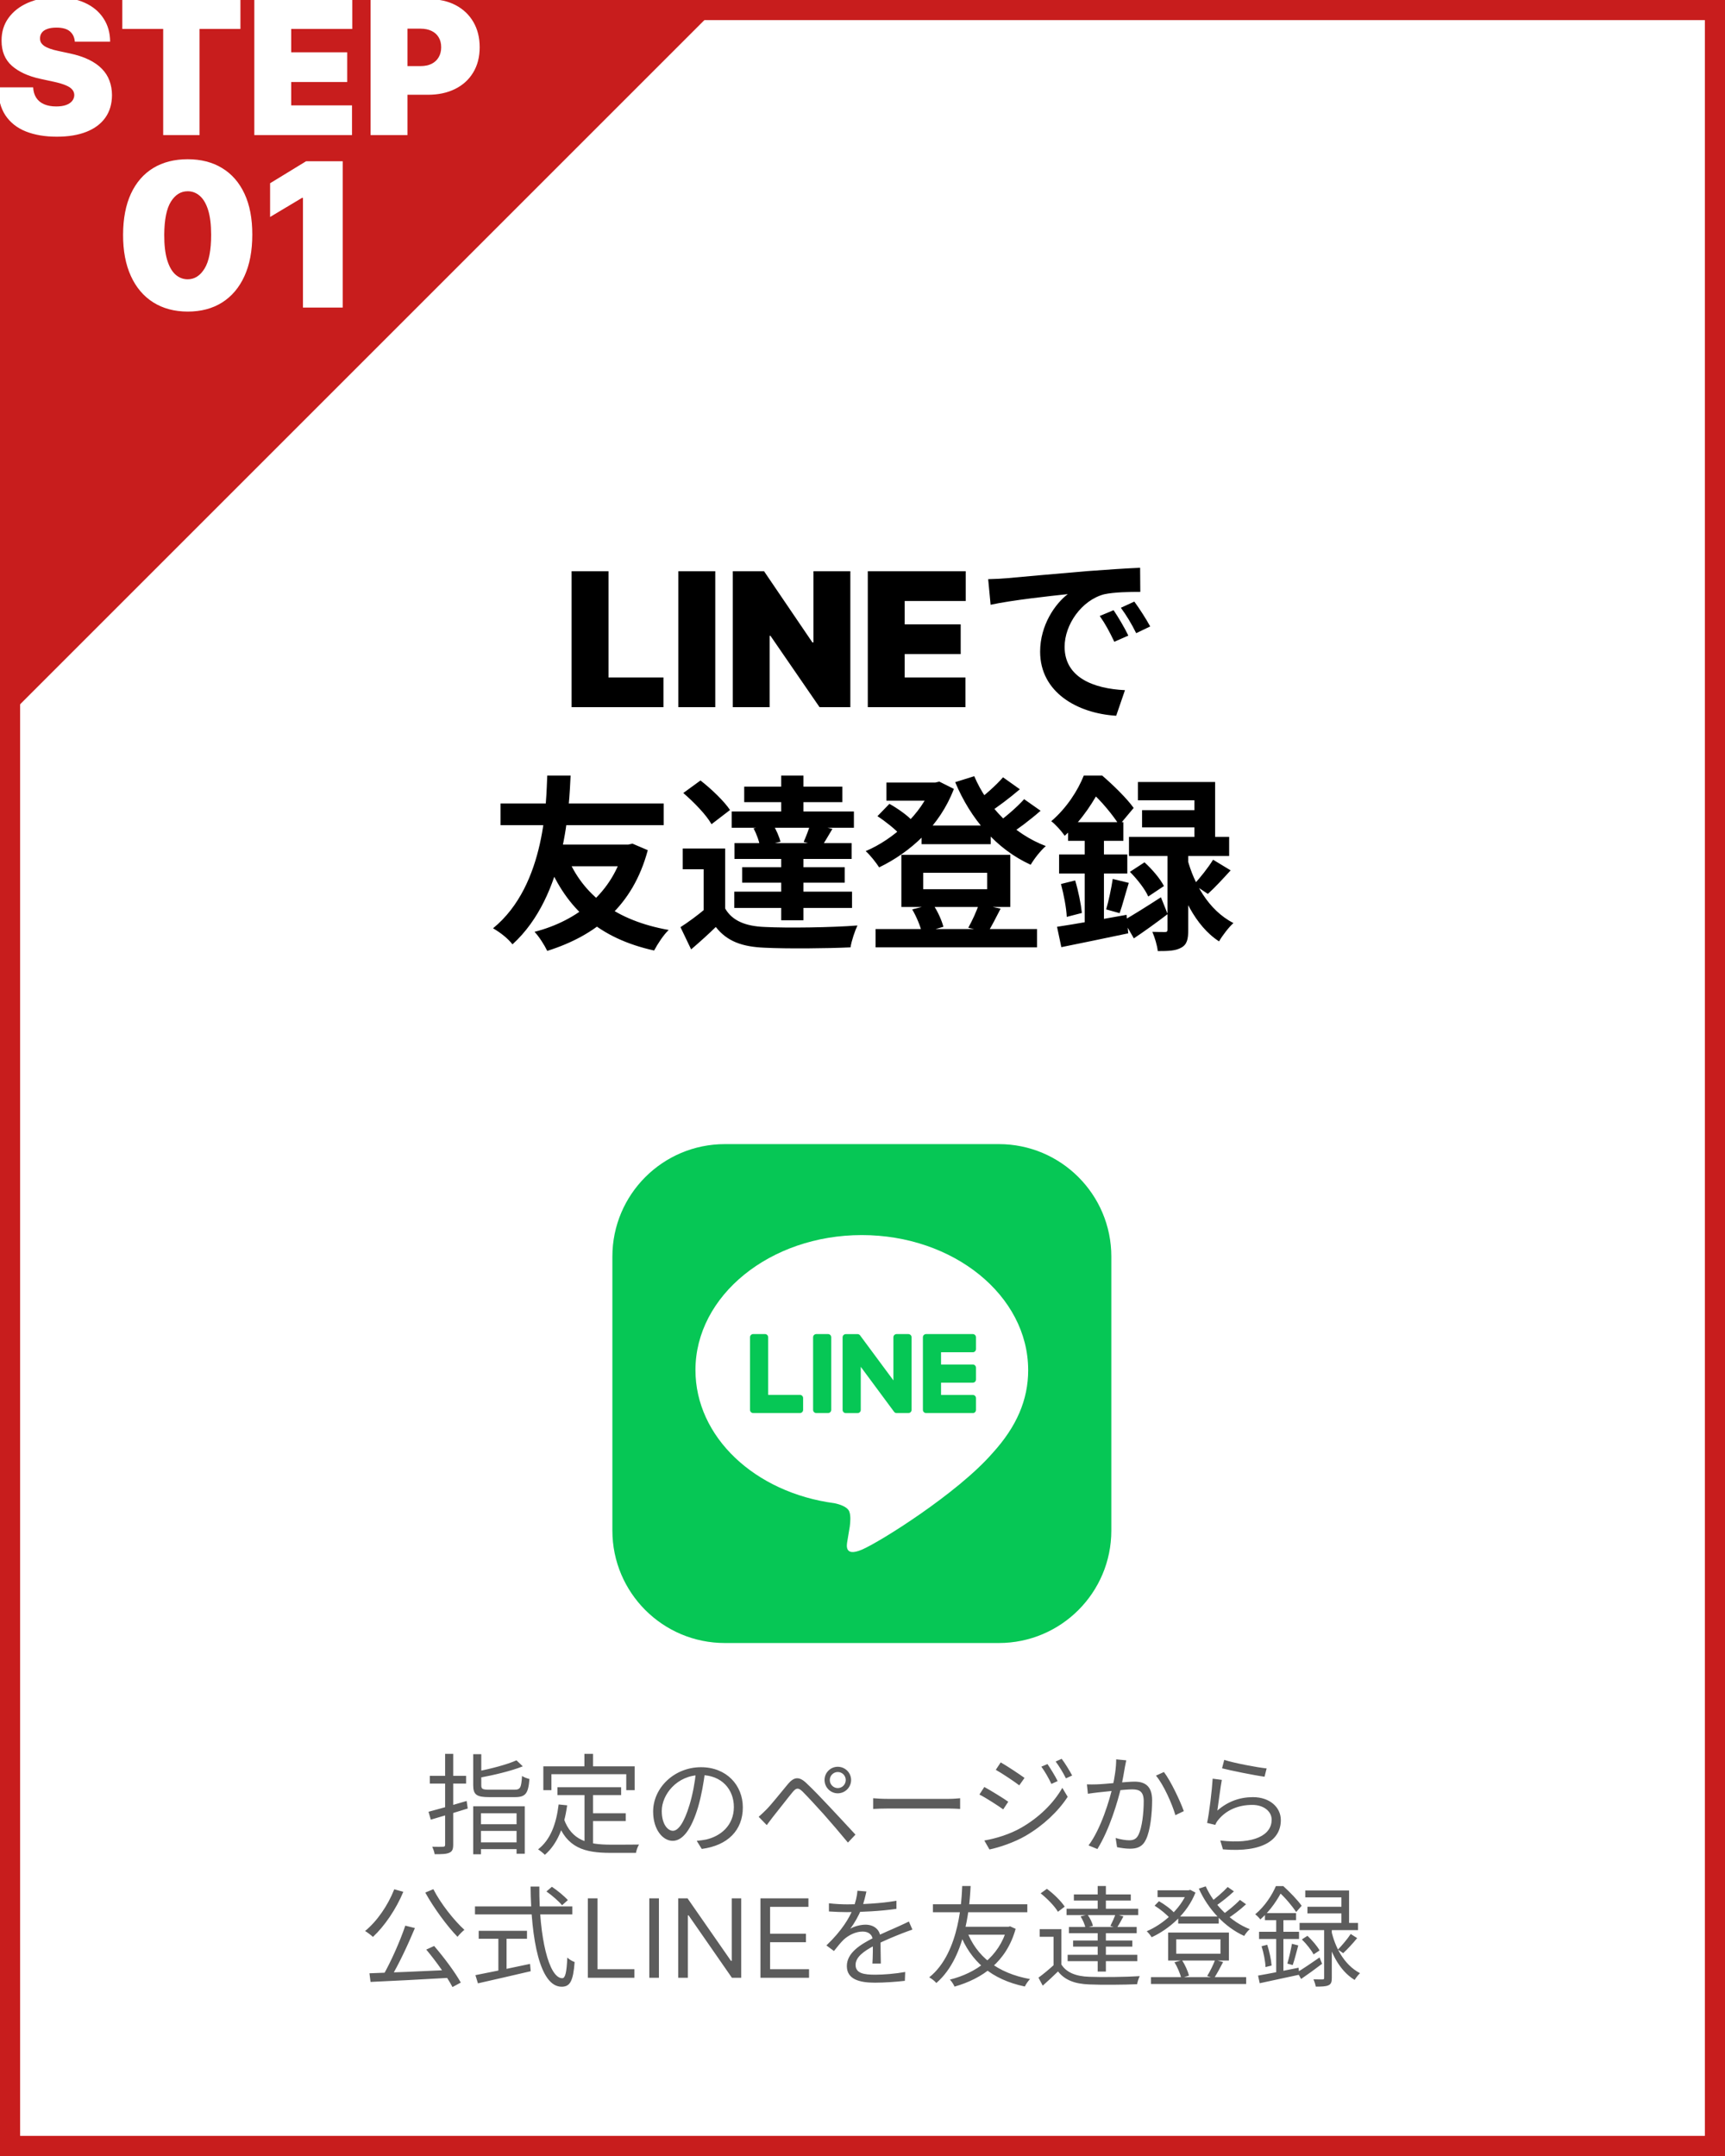 <svg width="600" height="750" viewBox="0 0 600 750" fill="none" xmlns="http://www.w3.org/2000/svg">
<rect x="0" y="0" width="600" height="750" fill="#333333" stroke="none"/>
<g clip-path="url(#clip0_3_7)">
<rect width="600" height="750" fill="white"/>
<rect x="3.5" y="3.5" width="593" height="743" fill="white" stroke="#C81D1D" stroke-width="7"/>
<path d="M347.426 398H252.125C230.517 398 213 415.517 213 437.125V532.426C213 554.034 230.517 571.551 252.125 571.551H347.426C369.034 571.551 386.551 554.034 386.551 532.426V437.125C386.551 415.517 369.034 398 347.426 398Z" fill="#06C755"/>
<path d="M357.622 476.597C357.622 450.705 331.666 429.641 299.759 429.641C267.853 429.641 241.896 450.705 241.896 476.597C241.896 499.81 262.484 519.247 290.29 522.924C292.172 523.331 294.737 524.166 295.388 525.777C295.974 527.241 295.768 529.53 295.578 531.011C295.578 531.011 294.9 535.095 294.753 535.962C294.499 537.427 293.593 541.684 299.765 539.081C305.942 536.478 333.087 519.459 345.224 505.488C353.609 496.29 357.628 486.961 357.628 476.597H357.622Z" fill="white"/>
<path d="M338.369 491.55H322.115C321.502 491.55 321.009 491.056 321.009 490.444V490.427V465.219V465.192C321.009 464.579 321.502 464.085 322.115 464.085H338.369C338.977 464.085 339.475 464.584 339.475 465.192V469.297C339.475 469.91 338.982 470.404 338.369 470.404H327.321V474.667H338.369C338.977 474.667 339.475 475.166 339.475 475.773V479.879C339.475 480.491 338.982 480.985 338.369 480.985H327.321V485.248H338.369C338.977 485.248 339.475 485.747 339.475 486.354V490.46C339.475 491.073 338.982 491.566 338.369 491.566V491.55Z" fill="#06C755"/>
<path d="M278.239 491.549C278.846 491.549 279.345 491.056 279.345 490.443V486.338C279.345 485.73 278.846 485.231 278.239 485.231H267.191V465.186C267.191 464.579 266.692 464.08 266.085 464.08H261.979C261.367 464.08 260.873 464.573 260.873 465.186V490.421V490.443C260.873 491.056 261.367 491.549 261.979 491.549H278.234H278.239Z" fill="#06C755"/>
<path d="M288.023 464.085H283.923C283.312 464.085 282.816 464.581 282.816 465.192V490.444C282.816 491.055 283.312 491.55 283.923 491.55H288.023C288.634 491.55 289.129 491.055 289.129 490.444V465.192C289.129 464.581 288.634 464.085 288.023 464.085Z" fill="#06C755"/>
<path d="M315.959 464.085H311.854C311.241 464.085 310.747 464.579 310.747 465.192V480.188L299.195 464.584C299.168 464.546 299.136 464.508 299.109 464.471C299.109 464.471 299.109 464.471 299.103 464.465C299.081 464.443 299.06 464.416 299.038 464.395C299.033 464.389 299.022 464.384 299.016 464.378C298.995 464.362 298.978 464.346 298.957 464.33C298.946 464.324 298.935 464.313 298.924 464.308C298.908 464.292 298.886 464.281 298.864 464.27C298.854 464.264 298.843 464.254 298.832 464.248C298.81 464.237 298.794 464.226 298.772 464.216C298.761 464.21 298.751 464.205 298.74 464.199C298.718 464.188 298.696 464.178 298.675 464.172C298.664 464.172 298.653 464.161 298.637 464.161C298.615 464.156 298.593 464.145 298.572 464.14C298.561 464.14 298.545 464.134 298.534 464.129C298.512 464.129 298.49 464.118 298.469 464.113C298.452 464.113 298.436 464.113 298.42 464.107C298.398 464.107 298.382 464.102 298.36 464.102C298.338 464.102 298.322 464.102 298.3 464.102C298.29 464.102 298.273 464.102 298.262 464.102H294.184C293.577 464.102 293.078 464.595 293.078 465.208V490.46C293.078 491.067 293.571 491.566 294.184 491.566H298.29C298.902 491.566 299.396 491.073 299.396 490.46V475.464L310.964 491.089C311.046 491.203 311.143 491.295 311.252 491.366C311.252 491.366 311.263 491.371 311.263 491.376C311.284 491.393 311.306 491.403 311.333 491.42C311.344 491.425 311.355 491.431 311.366 491.436C311.382 491.447 311.404 491.452 311.42 491.463C311.436 491.474 311.458 491.479 311.474 491.485C311.485 491.485 311.496 491.496 311.507 491.496C311.534 491.507 311.555 491.512 311.583 491.517C311.583 491.517 311.593 491.517 311.599 491.517C311.691 491.539 311.789 491.555 311.886 491.555H315.965C316.572 491.555 317.071 491.062 317.071 490.449V465.197C317.071 464.59 316.578 464.091 315.965 464.091L315.959 464.085Z" fill="#06C755"/>
<path d="M252 0L4.24352e-06 252L1.52588e-05 1.55582e-08L252 0Z" fill="#C81D1D"/>
<path d="M26.027 14.5C25.904 12.961 25.327 11.761 24.296 10.899C23.28 10.037 21.734 9.607 19.656 9.607C18.333 9.607 17.248 9.768 16.401 10.091C15.571 10.399 14.955 10.822 14.555 11.361C14.155 11.899 13.947 12.515 13.932 13.207C13.901 13.777 14.001 14.292 14.232 14.754C14.478 15.2 14.863 15.608 15.386 15.977C15.909 16.331 16.578 16.654 17.394 16.947C18.21 17.239 19.179 17.501 20.302 17.732L24.18 18.562C26.796 19.116 29.035 19.847 30.897 20.755C32.759 21.663 34.283 22.733 35.468 23.964C36.653 25.18 37.522 26.549 38.076 28.072C38.645 29.596 38.938 31.258 38.953 33.058C38.938 36.167 38.16 38.798 36.622 40.952C35.083 43.107 32.882 44.746 30.02 45.869C27.173 46.992 23.749 47.554 19.748 47.554C15.64 47.554 12.054 46.946 8.992 45.73C5.945 44.515 3.575 42.645 1.883 40.121C0.205 37.582 -0.641 34.336 -0.656 30.381H11.531C11.608 31.827 11.97 33.043 12.616 34.028C13.262 35.013 14.17 35.759 15.34 36.267C16.525 36.775 17.933 37.028 19.564 37.028C20.933 37.028 22.08 36.859 23.003 36.521C23.926 36.182 24.627 35.713 25.104 35.113C25.581 34.512 25.827 33.828 25.842 33.058C25.827 32.335 25.588 31.704 25.127 31.166C24.68 30.611 23.942 30.119 22.911 29.688C21.88 29.242 20.487 28.826 18.733 28.442L14.024 27.426C9.838 26.518 6.538 25.003 4.122 22.879C1.721 20.74 0.529 17.824 0.544 14.131C0.529 11.13 1.329 8.506 2.945 6.26C4.576 3.998 6.83 2.236 9.708 0.974C12.601 -0.288 15.917 -0.919 19.656 -0.919C23.472 -0.919 26.773 -0.28 29.558 0.997C32.344 2.274 34.49 4.074 35.998 6.398C37.522 8.706 38.291 11.407 38.307 14.5H26.027ZM42.542 10.068V-0.273H83.629V10.068H69.41V47H56.761V10.068H42.542ZM88.459 47V-0.273H122.529V10.068H101.293V18.193H120.774V28.534H101.293V36.659H122.436V47H88.459ZM128.894 47V-0.273H149.298C152.807 -0.273 155.877 0.42 158.508 1.805C161.14 3.19 163.186 5.136 164.648 7.645C166.11 10.153 166.841 13.084 166.841 16.439C166.841 19.824 166.087 22.756 164.579 25.233C163.086 27.711 160.986 29.619 158.277 30.958C155.584 32.297 152.438 32.966 148.837 32.966H136.649V22.994H146.252C147.76 22.994 149.044 22.733 150.106 22.209C151.183 21.671 152.007 20.909 152.576 19.924C153.161 18.939 153.453 17.778 153.453 16.439C153.453 15.085 153.161 13.931 152.576 12.977C152.007 12.007 151.183 11.268 150.106 10.761C149.044 10.238 147.76 9.976 146.252 9.976H141.727V47H128.894ZM65.282 108.392C60.659 108.375 56.665 107.307 53.301 105.185C49.937 103.064 47.343 100.007 45.52 96.013C43.697 92.019 42.794 87.23 42.811 81.645C42.828 76.044 43.739 71.287 45.545 67.376C47.368 63.465 49.953 60.491 53.301 58.452C56.665 56.414 60.659 55.395 65.282 55.395C69.906 55.395 73.9 56.422 77.264 58.477C80.628 60.516 83.222 63.49 85.045 67.401C86.868 71.312 87.771 76.06 87.754 81.645C87.754 87.263 86.843 92.069 85.02 96.062C83.197 100.056 80.603 103.114 77.239 105.235C73.892 107.34 69.906 108.392 65.282 108.392ZM65.282 97.156C67.669 97.156 69.624 95.913 71.149 93.428C72.69 90.925 73.453 86.998 73.436 81.645C73.436 78.148 73.088 75.29 72.392 73.069C71.696 70.848 70.735 69.208 69.508 68.147C68.282 67.07 66.873 66.531 65.282 66.531C62.896 66.531 60.949 67.741 59.441 70.16C57.933 72.58 57.162 76.408 57.129 81.645C57.112 85.208 57.452 88.141 58.148 90.445C58.844 92.731 59.806 94.422 61.032 95.516C62.275 96.609 63.692 97.156 65.282 97.156ZM119.199 56.091V107H105.378V68.818H105.08L93.944 75.48V63.747L106.472 56.091H119.199Z" fill="white"/>
<path d="M198.818 246V198.727H211.652V235.659H230.764V246H198.818ZM248.786 198.727V246H235.952V198.727H248.786ZM295.77 198.727V246H285.06L267.979 221.163H267.702V246H254.868V198.727H265.763L282.567 223.472H282.936V198.727H295.77ZM301.841 246V198.727H335.91V209.068H314.675V217.193H334.156V227.534H314.675V235.659H335.818V246H301.841ZM343.714 201.475C346.249 201.41 348.849 201.28 350.084 201.15C355.479 200.63 366.204 199.72 378.099 198.68C384.859 198.16 391.944 197.705 396.559 197.51L396.624 205.895C393.114 205.895 387.524 205.96 384.014 206.74C376.214 208.82 370.299 217.27 370.299 225.005C370.299 235.665 380.309 239.565 391.294 240.085L388.239 248.99C374.654 248.145 361.784 240.8 361.784 226.695C361.784 217.4 367.049 209.99 371.404 206.675C365.359 207.325 352.034 208.755 344.559 210.38L343.714 201.475ZM387.329 212.265C388.889 214.54 391.229 218.505 392.464 221.105L387.589 223.25C385.899 219.74 384.534 217.14 382.519 214.28L387.329 212.265ZM394.544 209.275C396.234 211.55 398.704 215.385 400.069 217.92L395.194 220.26C393.439 216.75 391.944 214.28 389.864 211.42L394.544 209.275ZM197.17 297.7C202.63 311.35 214.265 320.255 232.595 323.505C230.84 325.13 228.63 328.51 227.525 330.655C208.415 326.43 197.105 316.225 190.345 299.715L197.17 297.7ZM217.06 293.8H218.555L219.985 293.475L225.315 295.75C220.115 315.185 207.245 325.455 190.345 330.785C189.37 328.77 187.485 325.78 185.925 324.155C201.005 320.255 213.03 310.505 217.06 295.165V293.8ZM174.095 279.5H230.84V287.04H174.095V279.5ZM192.49 293.8H217.84V301.34H190.28L192.49 293.8ZM190.345 269.815H198.47C197.95 280.02 196.975 311.48 178.255 328.51C176.63 326.43 174.16 324.48 171.495 322.92C190.085 307.775 189.955 277.745 190.345 269.815ZM252.225 295.165V319.085H244.75V302.38H237.47V295.165H252.225ZM252.225 316.03C254.695 320.32 259.31 322.205 266.005 322.465C273.805 322.855 289.21 322.66 298.245 321.945C297.4 323.7 296.165 327.275 295.84 329.55C287.715 329.94 273.87 330.07 265.94 329.68C258.14 329.355 252.875 327.47 248.975 322.465C246.375 325 243.645 327.47 240.395 330.265L236.69 322.53C239.42 320.775 242.605 318.435 245.465 316.03H252.225ZM237.665 275.86L243.645 271.505C247.35 274.365 251.9 278.72 253.915 281.775L247.48 286.715C245.725 283.53 241.37 279.045 237.665 275.86ZM262.105 288.145L268.8 286.715C269.97 288.6 271.075 291.135 271.465 292.825L264.315 294.45C264.12 292.76 263.145 290.095 262.105 288.145ZM258.855 273.65H292.98V279.045H258.855V273.65ZM258.14 301.665H293.825V307.06H258.14V301.665ZM255.475 293.28H296.23V298.805H255.475V293.28ZM254.5 282.295H297.01V287.95H254.5V282.295ZM255.41 310.18H296.36V315.835H255.41V310.18ZM271.725 269.815H279.46V285.87H271.725V269.815ZM271.725 296.01H279.46V320.125H271.725V296.01ZM281.865 286.585L289.535 288.34C288.105 290.745 286.805 292.955 285.83 294.515L279.525 292.89C280.37 291.005 281.41 288.34 281.865 286.585ZM320.54 287.17H344.59V293.67H320.54V287.17ZM304.55 323.18H360.71V329.55H304.55V323.18ZM308.32 272.22H326.52V278.525H308.32V272.22ZM324.05 272.22H325.35L326.715 271.895L331.785 274.43C326.975 287.17 316.705 296.465 305.785 301.73C304.745 300.105 302.665 297.44 301.105 296.075C310.79 291.98 320.475 283.14 324.05 273.52V272.22ZM338.87 270.01C343.355 280.605 352.455 290.03 363.765 294.32C361.945 295.88 359.67 298.805 358.5 300.82C346.54 295.36 337.635 284.96 332.24 272.09L338.87 270.01ZM305.2 283.92L309.36 279.63C312.285 281.255 315.86 283.79 317.55 285.74L313.195 290.485C311.505 288.535 307.995 285.74 305.2 283.92ZM348.88 270.4L354.73 274.56C351.155 277.615 346.93 280.8 343.68 282.88L339 279.24C342.12 277.03 346.41 273.26 348.88 270.4ZM356.225 278.005L361.945 282.035C358.24 285.285 353.755 288.665 350.31 290.81L345.63 287.17C349.01 284.83 353.56 280.995 356.225 278.005ZM321.125 303.615V309.335H343.355V303.615H321.125ZM313.52 297.375H351.415V315.51H313.52V297.375ZM317.29 316.355L324.44 314.535C326.13 316.875 327.56 320.19 328.145 322.4L320.67 324.545C320.215 322.335 318.785 318.89 317.29 316.355ZM340.495 314.47L348.035 316.095C346.41 319.28 344.915 322.205 343.615 324.285L336.79 322.725C338.09 320.45 339.715 316.94 340.495 314.47ZM421.94 299.065L428.05 302.77C425.32 305.76 422.46 308.88 420.12 310.96L415.245 307.71C417.39 305.435 420.315 301.73 421.94 299.065ZM393.015 303.29L398.085 299.975C400.75 302.38 403.61 305.76 404.845 308.23L399.385 311.87C398.345 309.4 395.55 305.825 393.015 303.29ZM395.81 272.025H422.655V294.84H415.44V278.395H395.81V272.025ZM397.24 281.84H419.535V287.82H397.24V281.84ZM392.69 291.135H427.53V297.765H392.69V291.135ZM406.08 294.515H413.295V323.505C413.295 326.69 412.905 328.575 410.825 329.68C408.875 330.785 406.275 330.85 402.7 330.85C402.505 328.9 401.66 326.105 400.815 324.155C402.635 324.22 404.585 324.22 405.235 324.22C405.885 324.22 406.08 324.025 406.08 323.31V294.515ZM390.805 320.19C394.12 318.305 398.995 315.25 403.805 312.13L406.145 317.98C402.31 320.905 398.085 323.96 394.38 326.43L390.805 320.19ZM413.1 299.13C415.18 306.865 420.12 316.55 429.025 321.1C427.465 322.465 425.125 325.52 424.02 327.47C415.505 322.01 410.825 310.83 408.81 303.29L413.1 299.13ZM371.5 286H390.74V292.5H371.5V286ZM368.38 297.245H392.105V303.875H368.38V297.245ZM369.03 307.515L373.97 306.28C375.075 309.92 375.985 314.47 376.31 317.59L371.045 318.955C370.915 315.835 370.005 311.155 369.03 307.515ZM367.665 322.4C373.84 321.49 383.07 319.8 391.845 318.24L392.43 324.675C384.305 326.365 375.725 328.185 369.16 329.485L367.665 322.4ZM387.035 305.76L392.625 307.125C391.455 310.83 390.415 314.925 389.44 317.655L384.76 316.355C385.605 313.43 386.58 308.88 387.035 305.76ZM377.285 288.6H383.98V323.635L377.285 324.805V288.6ZM376.96 269.815H381.055V271.245H383.265V273.26C380.73 278.2 376.765 284.895 370.33 290.745C369.29 289.185 367.08 286.715 365.65 285.675C371.11 280.995 374.945 274.885 376.96 269.815ZM377.935 269.815H383.395C387.165 273.065 391.975 277.745 394.315 281.06L389.31 287.04C387.23 283.725 382.81 278.265 379.3 275.34H377.935V269.815Z" fill="black"/>
<path d="M164.591 610.232H167.403V621.062C167.403 622.354 167.859 622.582 170.329 622.582C171.507 622.582 177.359 622.582 178.879 622.582C181.007 622.582 181.311 621.898 181.577 617.794C182.185 618.25 183.401 618.668 184.161 618.858C183.743 623.912 182.831 625.166 179.069 625.166C178.081 625.166 171.127 625.166 170.177 625.166C165.807 625.166 164.591 624.33 164.591 621.024V610.232ZM179.639 612.36L181.843 614.45C177.777 616.084 171.773 617.49 166.643 618.44C166.491 617.794 166.073 616.844 165.731 616.274C170.671 615.324 176.447 613.804 179.639 612.36ZM164.591 628.358H182.527V644.85H179.677V630.79H167.289V645.04H164.591V628.358ZM165.997 634.59H180.703V636.908H165.997V634.59ZM165.921 640.898H180.779V643.254H165.921V640.898ZM149.049 630.258C152.393 629.384 157.485 627.94 162.311 626.496L162.691 629.118C158.207 630.524 153.457 631.968 149.847 632.994L149.049 630.258ZM149.505 617.756H162.121V620.454H149.505V617.756ZM154.825 610.118H157.637V641.696C157.637 643.292 157.295 644.09 156.269 644.508C155.281 644.964 153.723 645.04 151.177 645.002C151.101 644.318 150.683 643.14 150.341 642.418C152.051 642.456 153.647 642.456 154.103 642.418C154.635 642.418 154.825 642.266 154.825 641.696V610.118ZM193.889 621.708H216.043V624.444H193.889V621.708ZM204.833 630.79H217.639V633.488H204.833V630.79ZM203.313 623.114H206.277V642.342L203.313 641.962V623.114ZM194.307 627.712L197.271 628.016C196.207 635.692 193.813 641.506 189.519 645.23C189.063 644.736 187.847 643.748 187.163 643.33C191.419 640.024 193.471 634.59 194.307 627.712ZM196.093 632.614C198.791 640.366 204.719 641.696 212.433 641.696C213.839 641.696 220.413 641.696 222.275 641.658C221.819 642.342 221.325 643.71 221.211 644.546H212.281C203.237 644.546 197.043 642.76 193.775 633.488L196.093 632.614ZM203.275 610.118H206.277V616.274H203.275V610.118ZM188.987 614.45H220.755V622.734H217.829V617.186H191.799V622.734H188.987V614.45ZM245.265 616.084C244.771 620.036 244.011 624.482 242.833 628.548C240.515 636.338 237.475 640.366 233.979 640.366C230.559 640.366 227.177 636.49 227.177 630.182C227.177 621.936 234.511 614.754 243.821 614.754C252.713 614.754 258.375 621.024 258.375 628.738C258.375 636.68 253.131 642 244.087 643.178L242.339 640.366C243.555 640.252 244.695 640.1 245.607 639.91C250.471 638.808 255.259 635.16 255.259 628.586C255.259 622.506 251.041 617.49 243.745 617.49C235.385 617.49 230.179 624.368 230.179 629.954C230.179 634.742 232.345 636.87 234.055 636.87C235.841 636.87 237.893 634.286 239.831 627.864C240.933 624.254 241.731 619.96 242.111 616.008L245.265 616.084ZM288.623 619.2C288.623 620.758 289.877 622.012 291.397 622.012C292.955 622.012 294.171 620.758 294.171 619.2C294.171 617.68 292.955 616.426 291.397 616.426C289.877 616.426 288.623 617.68 288.623 619.2ZM286.799 619.2C286.799 616.654 288.851 614.602 291.397 614.602C293.943 614.602 296.033 616.654 296.033 619.2C296.033 621.746 293.943 623.836 291.397 623.836C288.851 623.836 286.799 621.746 286.799 619.2ZM263.885 632.006C264.835 631.17 265.557 630.486 266.545 629.498C268.369 627.674 271.675 623.456 274.069 620.606C276.083 618.212 277.869 617.794 280.453 620.264C282.771 622.43 286.039 625.85 288.243 628.206C290.827 630.942 294.627 635.046 297.553 638.2L294.931 640.974C292.233 637.706 288.889 633.792 286.419 631.018C284.215 628.548 280.719 624.786 279.123 623.19C277.641 621.784 276.919 621.898 275.627 623.494C273.803 625.698 270.611 629.878 268.901 631.968C268.103 632.956 267.305 634.134 266.697 634.894L263.885 632.006ZM303.709 625.546C304.887 625.66 306.863 625.774 309.029 625.774C311.803 625.774 327.041 625.774 329.853 625.774C331.753 625.774 333.083 625.622 333.957 625.546V629.27C333.159 629.232 331.563 629.118 329.891 629.118C327.003 629.118 311.841 629.118 309.029 629.118C306.939 629.118 304.925 629.194 303.709 629.27V625.546ZM364.337 613.652C365.287 615.058 366.997 617.756 367.871 619.58L365.705 620.568C364.755 618.554 363.463 616.274 362.209 614.564L364.337 613.652ZM369.277 611.828C370.303 613.158 372.013 615.894 372.925 617.642L370.759 618.63C369.771 616.654 368.441 614.45 367.187 612.778L369.277 611.828ZM348.073 613.082C350.315 614.336 354.685 617.262 356.357 618.478L354.533 621.062C352.747 619.694 348.605 616.92 346.363 615.666L348.073 613.082ZM342.373 640.252C346.553 639.53 351.265 638.048 355.141 635.844C361.449 632.234 366.427 627.294 369.505 621.936L371.367 625.052C368.061 630.144 362.817 635.084 356.737 638.618C352.899 640.86 347.655 642.646 344.159 643.368L342.373 640.252ZM342.373 621.632C344.615 622.848 349.061 625.584 350.695 626.762L348.947 629.422C347.085 628.092 342.981 625.432 340.663 624.254L342.373 621.632ZM391.735 612.36C391.583 613.082 391.431 613.88 391.279 614.64C391.051 616.008 390.519 619.124 390.025 621.48C388.733 626.8 385.997 636.262 381.703 643.216L378.625 641.962C382.957 636.186 385.997 626.04 387.023 621.366C387.707 618.364 388.239 614.944 388.239 612.018L391.735 612.36ZM404.845 616.426C407.201 619.504 410.507 626.496 411.761 630.03L408.835 631.436C407.695 627.522 404.731 620.796 402.071 617.68L404.845 616.426ZM378.055 620.72C379.271 620.758 380.259 620.758 381.475 620.72C384.287 620.644 392.001 619.77 394.585 619.77C397.967 619.77 400.741 621.062 400.741 626.23C400.741 630.752 400.133 636.794 398.575 639.948C397.359 642.494 395.459 643.102 393.027 643.102C391.545 643.102 389.759 642.836 388.543 642.57L388.049 639.378C389.645 639.872 391.621 640.176 392.685 640.176C394.091 640.176 395.231 639.872 396.029 638.2C397.245 635.654 397.815 630.676 397.815 626.572C397.815 623.114 396.219 622.468 393.787 622.468C391.241 622.468 384.135 623.304 381.817 623.532C380.943 623.646 379.347 623.836 378.397 623.988L378.055 620.72ZM425.821 612.208C429.089 613.272 437.183 614.83 440.565 615.172L439.843 618.06C436.195 617.566 427.987 615.894 425.061 615.134L425.821 612.208ZM424.985 619.162C424.491 621.746 423.807 627.37 423.427 629.84C427.075 626.648 431.255 625.166 435.815 625.166C441.629 625.166 445.505 628.662 445.505 633.146C445.505 639.91 439.463 644.508 425.365 643.33L424.453 640.252C436.461 641.696 442.313 638.238 442.313 633.032C442.313 630.03 439.463 627.864 435.587 627.864C430.609 627.864 426.505 629.726 423.845 632.956C423.275 633.602 422.933 634.21 422.705 634.818L419.855 634.134C420.615 630.676 421.565 622.696 421.793 618.744L424.985 619.162ZM140.969 669.874L144.313 670.71C141.919 676.448 138.613 683.554 135.801 688.152L133.179 687.316C135.877 682.642 139.183 675.232 140.969 669.874ZM128.505 686.442C135.459 686.214 146.517 685.758 156.701 685.264L156.625 688C146.669 688.57 136.029 689.14 128.885 689.444L128.505 686.442ZM148.265 678.196L151.001 676.942C154.459 680.932 158.373 686.214 160.273 689.672L157.385 691.23C155.599 687.772 151.647 682.224 148.265 678.196ZM137.131 657.22L140.285 658.094C137.739 664.212 133.749 670.026 129.721 673.788C129.113 673.218 127.783 672.192 126.985 671.736C131.165 668.316 134.927 662.844 137.131 657.22ZM150.735 657.182C153.243 662.16 158.031 668.164 161.527 671.318C160.767 671.926 159.703 673.028 159.133 673.75C155.599 670.14 150.849 663.68 147.923 658.36L150.735 657.182ZM190.065 657.98L191.965 656.346C193.941 657.676 196.335 659.652 197.513 660.982L195.499 662.768C194.359 661.4 192.041 659.348 190.065 657.98ZM165.213 663.186H199.071V665.96H165.213V663.186ZM166.505 671.66H183.301V674.434H166.505V671.66ZM173.345 673.142H176.195V686.708H173.345V673.142ZM165.365 687.088C169.887 686.214 177.335 684.694 184.365 683.174L184.593 685.72C178.095 687.24 171.141 688.836 166.239 689.938L165.365 687.088ZM184.555 656.27H187.595C187.481 673.902 190.901 688.152 195.575 688.152C196.639 688.152 197.095 686.062 197.323 680.97C197.969 681.616 199.071 682.262 199.869 682.528C199.375 689.178 198.273 691.116 195.347 691.116C187.785 691.116 184.707 674.662 184.555 656.27ZM204.47 688V660.364H207.816V685.031H220.663V688H204.47ZM229.191 660.364V688H225.845V660.364H229.191ZM257.816 660.364V688H254.577L239.518 666.301H239.248V688H235.901V660.364H239.14L254.254 682.116H254.523V660.364H257.816ZM264.513 688V660.364H281.192V663.332H267.859V672.67H280.328V675.639H267.859V685.031H281.407V688H264.513ZM301.357 657.98C301.015 659.462 300.597 661.552 299.609 664.098C298.659 666.416 297.253 668.962 295.733 670.938C297.215 670.064 299.381 669.532 301.053 669.532C303.979 669.532 306.259 671.28 306.259 674.358C306.259 676.334 306.335 680.704 306.373 683.06H303.447C303.599 681.046 303.637 677.132 303.599 675.156C303.561 672.952 302.041 671.926 300.065 671.926C297.633 671.926 295.239 673.142 293.491 674.7C292.389 675.764 291.325 677.132 290.071 678.69L287.449 676.752C292.921 671.508 295.467 667.1 296.759 663.87C297.595 661.78 298.127 659.5 298.241 657.714L301.357 657.98ZM288.323 662.084C290.375 662.35 292.997 662.464 294.745 662.464C299.875 662.464 306.449 662.16 311.807 661.21V664.022C306.487 664.82 299.419 665.162 294.593 665.162C292.959 665.162 290.451 665.086 288.323 664.934V662.084ZM317.355 671.242C316.405 671.546 315.037 672.078 314.011 672.458C311.313 673.522 307.703 674.966 304.017 676.866C300.255 678.842 297.595 680.894 297.595 683.516C297.595 686.48 300.521 686.936 304.435 686.936C307.399 686.936 311.503 686.594 314.847 685.986L314.733 689.064C311.845 689.406 307.627 689.71 304.321 689.71C298.925 689.71 294.555 688.532 294.555 683.934C294.555 679.298 299.267 676.448 303.789 674.13C307.399 672.268 310.477 671.09 312.985 669.912C314.125 669.38 315.075 668.962 316.139 668.43L317.355 671.242ZM336.241 671.584C339.585 680.59 346.957 686.404 358.281 688.456C357.635 689.064 356.837 690.242 356.457 691.04C344.905 688.608 337.609 682.376 333.771 672.344L336.241 671.584ZM350.263 670.254H350.795L351.327 670.102L353.265 670.976C350.073 682.452 341.789 688.266 332.023 691.078C331.681 690.318 330.997 689.216 330.389 688.646C339.471 686.366 347.489 680.742 350.263 670.786V670.254ZM324.499 662.426H357.331V665.2H324.499V662.426ZM334.683 670.254H350.567V673.028H333.885L334.683 670.254ZM334.683 656.08H337.609C337.343 660.45 336.697 680.362 325.677 689.824C325.107 689.102 324.119 688.38 323.207 687.848C334.151 679.146 334.493 659.538 334.683 656.08ZM369.187 671.09V684.542H366.451V673.75H361.625V671.09H369.187ZM369.187 683.402C370.973 686.214 374.317 687.506 378.839 687.658C383.057 687.848 391.835 687.734 396.433 687.43C396.091 688.076 395.635 689.406 395.521 690.242C391.227 690.432 383.095 690.508 378.839 690.318C373.823 690.128 370.365 688.798 368.009 685.796C366.337 687.43 364.589 689.064 362.689 690.736L361.207 687.962C362.879 686.746 364.931 685.036 366.717 683.402H369.187ZM361.967 658.626L364.133 657.068C366.489 658.778 369.149 661.4 370.327 663.262L367.971 665.048C366.907 663.148 364.285 660.488 361.967 658.626ZM375.837 666.644L378.269 666.036C379.143 667.214 379.903 668.848 380.169 669.95L377.547 670.634C377.357 669.532 376.635 667.86 375.837 666.644ZM373.519 659.006H393.317V661.134H373.519V659.006ZM373.253 675.042H393.849V677.17H373.253V675.042ZM371.809 670.33H395.369V672.496H371.809V670.33ZM370.973 663.984H395.901V666.188H370.973V663.984ZM371.353 680.02H395.597V682.224H371.353V680.02ZM381.803 656.08H384.653V665.39H381.803V656.08ZM381.803 671.318H384.653V685.834H381.803V671.318ZM387.997 665.884L390.771 666.644C389.973 668.126 389.137 669.646 388.453 670.672L386.211 669.988C386.819 668.81 387.617 667.024 387.997 665.884ZM409.809 666.682H423.907V669.152H409.809V666.682ZM400.347 687.772H433.445V690.166H400.347V687.772ZM402.627 657.562H413.875V659.956H402.627V657.562ZM412.963 657.562H413.457L413.989 657.41L415.813 658.36C412.963 665.656 406.617 671.09 400.575 673.902C400.195 673.294 399.435 672.306 398.865 671.812C404.451 669.456 410.607 664.136 412.963 658.094V657.562ZM419.385 656.194C422.311 662.654 428.125 668.544 434.699 671.09C434.015 671.66 433.217 672.686 432.761 673.446C426.035 670.406 420.221 664.212 416.991 656.992L419.385 656.194ZM401.601 662.92L403.121 661.362C405.135 662.502 407.491 664.25 408.593 665.618L406.997 667.366C405.857 666.036 403.577 664.136 401.601 662.92ZM427.023 656.422L429.189 657.942C427.213 659.804 424.591 661.856 422.615 663.186L420.867 661.818C422.805 660.412 425.503 658.094 427.023 656.422ZM431.279 660.906L433.407 662.426C431.393 664.326 428.657 666.378 426.567 667.67L424.819 666.302C426.871 664.934 429.683 662.616 431.279 660.906ZM409.125 674.624V679.64H424.515V674.624H409.125ZM406.313 672.268H427.441V681.996H406.313V672.268ZM408.517 682.604L411.139 681.882C412.203 683.516 413.191 685.758 413.571 687.24L410.873 688.076C410.493 686.594 409.543 684.276 408.517 682.604ZM422.653 681.768L425.427 682.528C424.401 684.542 423.261 686.632 422.311 688.114L419.879 687.392C420.829 685.91 422.045 683.44 422.653 681.768ZM469.811 672.762L472.053 674.206C470.533 676.068 468.671 678.082 467.189 679.45L465.365 678.196C466.771 676.752 468.747 674.434 469.811 672.762ZM452.825 674.662L454.763 673.408C456.397 674.928 458.183 677.018 458.981 678.5L456.891 679.868C456.169 678.424 454.421 676.22 452.825 674.662ZM454.003 657.638H469.241V670.368H466.581V660.032H454.003V657.638ZM454.763 663.3H468.101V665.618H454.763V663.3ZM452.027 668.924H472.357V671.432H452.027V668.924ZM460.577 670.102H463.237V688.076C463.237 689.444 463.009 690.204 462.059 690.622C461.147 691.04 459.741 691.078 457.651 691.078C457.537 690.356 457.195 689.292 456.853 688.532C458.297 688.608 459.589 688.57 460.045 688.57C460.463 688.57 460.577 688.456 460.577 688V670.102ZM451.229 686.062C453.205 684.884 456.131 682.908 458.981 680.932L459.855 683.136C457.423 684.998 454.801 686.898 452.559 688.418L451.229 686.062ZM463.123 671.812C464.263 676.866 467.189 683.326 473.041 686.404C472.471 686.936 471.597 688.038 471.179 688.76C465.441 685.264 462.667 678.386 461.489 673.712L463.123 671.812ZM439.981 665.504H450.811V667.974H439.981V665.504ZM437.929 672.002H451.837V674.51H437.929V672.002ZM438.803 677.018L440.779 676.524C441.539 678.842 442.147 681.768 442.299 683.744L440.171 684.276C440.133 682.3 439.525 679.336 438.803 677.018ZM437.587 687.24C441.159 686.632 446.517 685.568 451.685 684.504L451.913 686.936C447.011 687.962 441.957 689.102 438.157 689.9L437.587 687.24ZM449.367 676.182L451.571 676.752C450.925 679.07 450.279 681.806 449.633 683.592L447.771 683.06C448.341 681.198 449.025 678.196 449.367 676.182ZM443.895 666.416H446.403V687.126L443.895 687.544V666.416ZM443.781 656.118H445.263V656.726H446.099V657.448C444.617 660.374 442.147 664.402 438.385 667.708C437.967 667.138 437.131 666.302 436.599 665.922C440.057 663.034 442.489 659.158 443.781 656.118ZM444.237 656.118H446.365C448.607 658.132 451.419 661.058 452.749 662.958L450.849 665.124C449.557 663.186 446.973 660.032 444.769 658.132H444.237V656.118Z" fill="#5C5C5C"/>
</g>
<defs>
<clipPath id="clip0_3_7">
<rect width="600" height="750" fill="white"/>
</clipPath>
</defs>
</svg>
